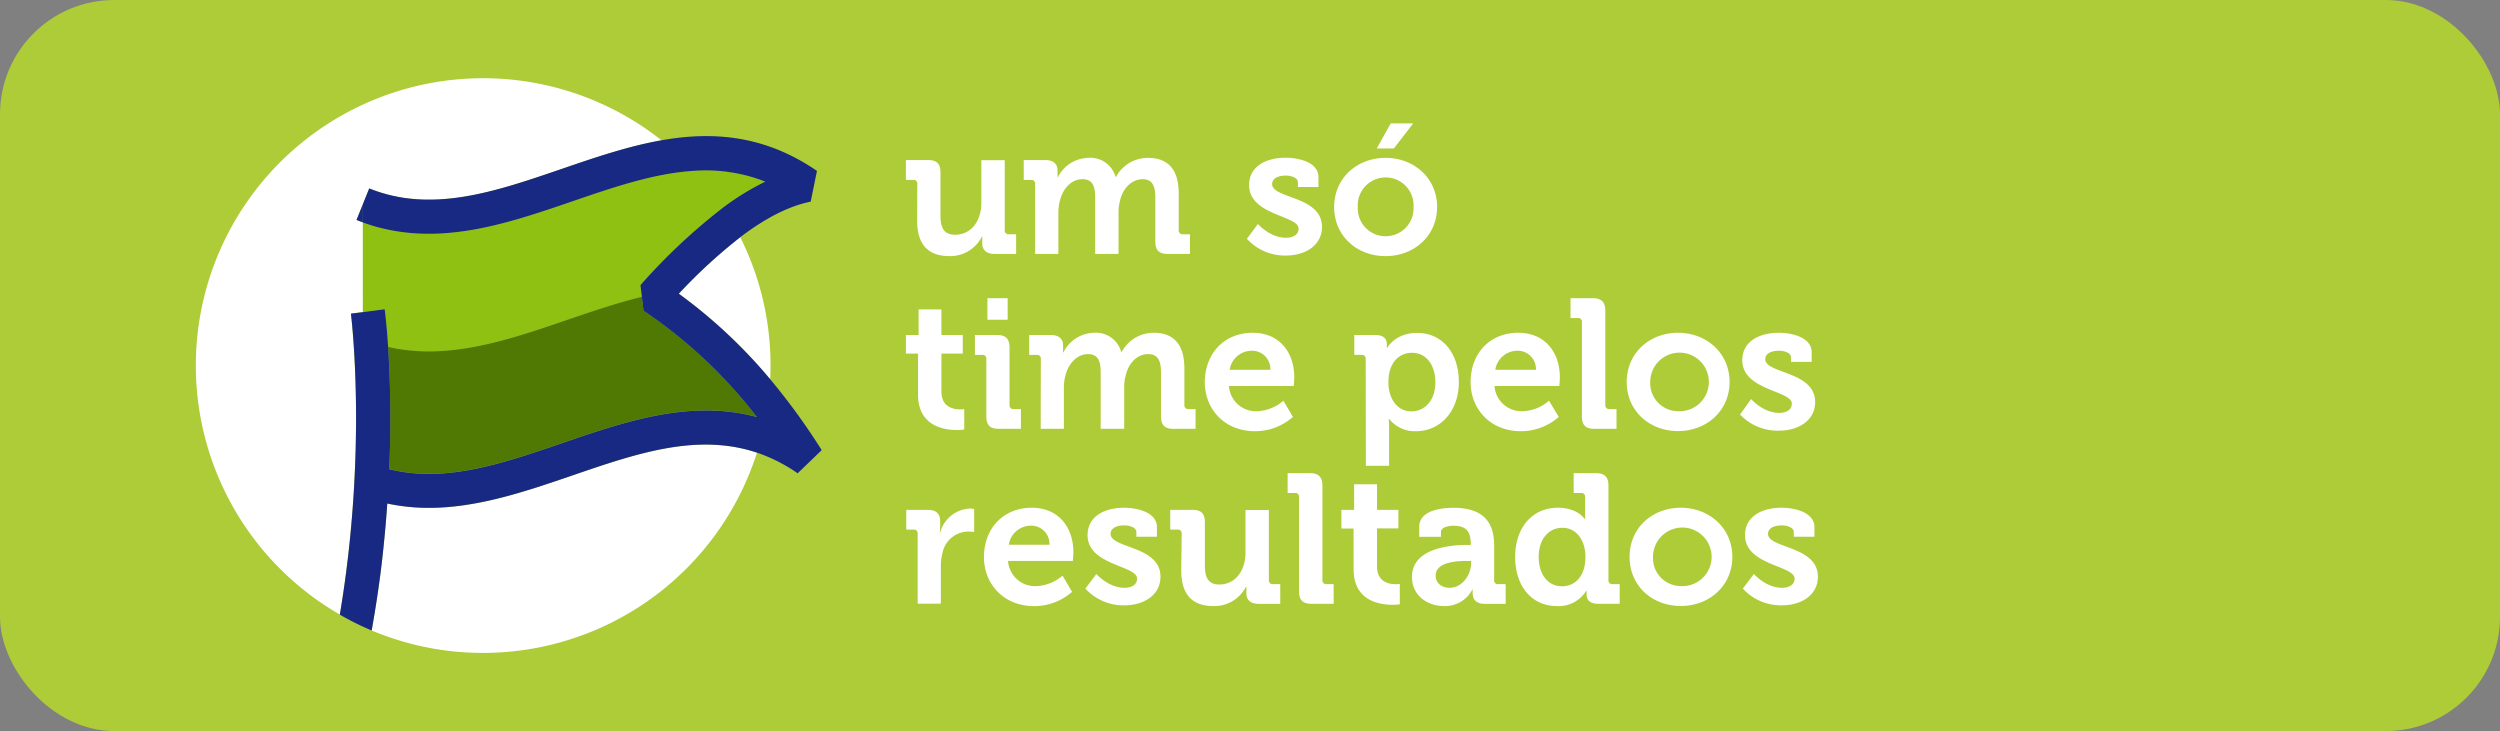 <svg xmlns="http://www.w3.org/2000/svg" viewBox="0 0 524.68 153.43"><rect x="0" y="0" width="524.68" height="153.43" fill="#808080" stroke="none"/><defs><style>.cls-1{fill:#aecb38;}.cls-2{fill:#fff;}.cls-3{fill:#8fc112;}.cls-4{fill:#bfde43;}.cls-5{fill:#507904;}.cls-6{fill:#172983;}</style></defs><title>4 time</title><g id="Layer_2" data-name="Layer 2"><g id="Camada_1" data-name="Camada 1"><rect class="cls-1" width="524.68" height="153.43" rx="23.97"></rect><path class="cls-2" d="M138.84,29.45c-7.05,1.24-14,3.63-20.92,6-14.07,4.82-27.36,9.38-40.43,4.1l-1.33,3.31-1.34,3.31c.45.18.89.35,1.34.51V65.49l-2.51.32c0,.3,3.56,28.24-2.33,63.17a60.3,60.3,0,1,1,67.52-99.53Z"></path><path class="cls-2" d="M161.71,76.72c0,1,0,1.91-.08,2.87a107.3,107.3,0,0,0-19.17-17.94,111.15,111.15,0,0,1,12.9-11.86A59.94,59.94,0,0,1,161.71,76.72Z"></path><path class="cls-3" d="M160.61,38.1a54.35,54.35,0,0,0-8.85,5.44,124.68,124.68,0,0,0-17.35,16.28l.3,2.47C117,66.6,99.21,76.9,81.46,72.8c-.31-4.72-.67-7.54-.73-7.92l-4.57.61V46.67c15.07,5.47,29.8.42,44.07-4.47,8.72-3,17.17-5.88,25.5-6.37A34.06,34.06,0,0,1,160.61,38.1Z"></path><polygon class="cls-4" points="76.16 42.84 76.16 42.84 76.16 42.84 76.16 42.84"></polygon><path class="cls-2" d="M158.87,95c-.34,1.09-.73,2.16-1.13,3.21A60.34,60.34,0,0,1,78,132.32c1.13-6.34,2-12.44,2.56-18.23.3-2.88.53-5.69.72-8.4a41.85,41.85,0,0,0,8.71.91c10.28,0,20.38-3.46,30.24-6.84C133.58,95.18,146.33,90.82,158.87,95Z"></path><path class="cls-5" d="M158.86,87.51c-13.92-3.77-27.61.91-40.94,5.49-12.56,4.3-24.51,8.38-36.23,5.45a242.86,242.86,0,0,0-.23-25.65c17.75,4.1,35.5-6.2,53.25-10.51l.35,2.9A101.67,101.67,0,0,1,158.86,87.51Z"></path><path class="cls-6" d="M76.16,42.85v3.82c-.45-.16-.89-.33-1.34-.51Z"></path><path class="cls-6" d="M172.45,94.47,170,96.83l-2.6,2.5A34.12,34.12,0,0,0,158.87,95c-12.54-4.2-25.29.16-38.64,4.74-9.86,3.38-20,6.84-30.24,6.84a41.85,41.85,0,0,1-8.71-.91c-.19,2.71-.42,5.52-.72,8.4C80,119.88,79.13,126,78,132.32A60.31,60.31,0,0,1,71.32,129c5.89-34.93,2.37-62.87,2.33-63.17l2.51-.32,4.57-.61c.06.38.42,3.2.73,7.92a242.86,242.86,0,0,1,.23,25.65c11.72,2.93,23.67-1.15,36.23-5.45,13.33-4.58,27-9.26,40.94-5.49a101.67,101.67,0,0,0-23.8-22.32l-.35-2.9-.3-2.47a124.68,124.68,0,0,1,17.35-16.28,54.35,54.35,0,0,1,8.85-5.44,34.06,34.06,0,0,0-14.88-2.27c-8.33.49-16.78,3.38-25.5,6.37-14.27,4.89-29,9.94-44.07,4.47V42.85l1.33-3.31c13.07,5.28,26.36.72,40.43-4.1,6.88-2.36,13.87-4.75,20.92-6,10.72-1.89,21.6-1.13,32.62,6.43l-1.32,6.45c-4.52.92-9.38,3.36-14.78,7.46a111.15,111.15,0,0,0-12.9,11.86,106.93,106.93,0,0,1,19.17,17.94A136,136,0,0,1,172.45,94.47Z"></path><path class="cls-2" d="M192.52,38.61a.76.76,0,0,0-.85-.85h-1.55V33.59h4.68c1.81,0,2.58.81,2.58,2.59v9.08c0,2.39.62,4,3.06,4,3.55,0,5.52-3.13,5.52-6.64v-9h4.91V48.31a.77.77,0,0,0,.85.85h1.54v4.13h-4.52c-1.7,0-2.59-.81-2.59-2.2v-.54c0-.47,0-.89,0-.89h-.08a7.41,7.41,0,0,1-6.79,4.09c-4.21,0-6.8-2.12-6.8-7.49Z"></path><path class="cls-2" d="M217.24,38.61a.76.76,0,0,0-.85-.85h-1.54V33.59h4.52c1.73,0,2.58.81,2.58,2.2v.58c0,.43,0,.85,0,.85H222a7.35,7.35,0,0,1,6.38-4.09,5.49,5.49,0,0,1,5.75,4h.08a7.61,7.61,0,0,1,6.72-4c4.09,0,6.45,2.31,6.45,7.49v7.69a.77.77,0,0,0,.85.85h1.51v4.13h-4.64c-1.85,0-2.63-.77-2.63-2.63V41.55c0-2.24-.42-3.94-2.7-3.94s-4.17,2-4.71,4.52a8.64,8.64,0,0,0-.31,2.51v8.65h-4.91V41.55c0-2.13-.31-3.94-2.66-3.94s-4.14,2-4.75,4.56a9.71,9.71,0,0,0-.31,2.47v8.65h-4.87Z"></path><path class="cls-2" d="M264,47s2.51,2.9,5.87,2.9c1.51,0,2.67-.62,2.67-1.93,0-2.78-10.39-2.74-10.39-9.12,0-3.94,3.55-5.75,7.65-5.75,2.66,0,6.91.88,6.91,4.09v2.05h-4.32v-1c0-.92-1.4-1.39-2.48-1.39-1.74,0-2.93.62-2.93,1.78,0,3.09,10.47,2.47,10.47,9,0,3.71-3.29,6-7.58,6a10.8,10.8,0,0,1-8.18-3.51Z"></path><path class="cls-2" d="M290.79,33.13c6,0,10.82,4.28,10.82,10.31s-4.79,10.31-10.82,10.31S280,49.5,280,43.44,284.8,33.13,290.79,33.13Zm0,16.45a5.86,5.86,0,0,0,5.87-6.14,5.86,5.86,0,1,0-11.7,0A5.85,5.85,0,0,0,290.79,49.58Zm1.08-23.68h4.72l-4.06,5.26h-3.59Z"></path><path class="cls-2" d="M192.67,74.21h-2.55v-3.9h2.67V64.94h4.79v5.37h4.48v3.9h-4.48v8c0,3.25,2.55,3.71,3.9,3.71a5,5,0,0,0,.89-.07v4.28a8.77,8.77,0,0,1-1.51.12c-2.74,0-8.19-.81-8.19-7.42Z"></path><path class="cls-2" d="M207,75.33a.76.76,0,0,0-.85-.85h-1.54V70.31h4.67c1.82,0,2.59.81,2.59,2.62V85a.77.77,0,0,0,.85.85h1.54V90h-4.67c-1.82,0-2.59-.78-2.59-2.63Zm.23-12.75h4.25V67.1h-4.25Z"></path><path class="cls-2" d="M218.44,75.33a.76.76,0,0,0-.85-.85H216V70.31h4.52c1.74,0,2.59.81,2.59,2.2v.58c0,.42,0,.85,0,.85h.08a7.34,7.34,0,0,1,6.37-4.1,5.49,5.49,0,0,1,5.76,4.06h.08a7.59,7.59,0,0,1,6.72-4.06c4.09,0,6.45,2.32,6.45,7.5V85a.77.77,0,0,0,.85.85h1.5V90h-4.63c-1.85,0-2.63-.78-2.63-2.63V78.26c0-2.24-.42-3.94-2.7-3.94-2.43,0-4.17,2.05-4.71,4.52a8.35,8.35,0,0,0-.31,2.51V90H231V78.26c0-2.12-.31-3.94-2.66-3.94s-4.14,2.05-4.76,4.56a10.19,10.19,0,0,0-.3,2.47V90h-4.87Z"></path><path class="cls-2" d="M262.9,69.84c5.64,0,8.73,4.14,8.73,9.35,0,.58-.11,1.82-.11,1.82h-13.6a5.66,5.66,0,0,0,5.91,5.29,8.93,8.93,0,0,0,5.52-2.2l2,3.4a12,12,0,0,1-7.92,3c-6.53,0-10.58-4.71-10.58-10.31C252.9,74.09,257,69.84,262.9,69.84Zm3.71,7.77a3.83,3.83,0,0,0-3.71-4,4.72,4.72,0,0,0-4.83,4Z"></path><path class="cls-2" d="M286.62,75.33a.76.76,0,0,0-.85-.85h-1.54V70.31h4.36c1.82,0,2.47.81,2.47,1.89V73h.08s1.66-3.13,6.26-3.13c5.33,0,8.77,4.21,8.77,10.32s-3.87,10.31-9,10.31a6.88,6.88,0,0,1-5.64-2.59h-.08a16.57,16.57,0,0,1,.08,1.7v8.15h-4.87Zm9.62,11c2.7,0,5-2.21,5-6.11,0-3.74-2-6.18-4.9-6.18-2.55,0-4.95,1.86-4.95,6.22C291.37,83.32,293,86.34,296.24,86.34Z"></path><path class="cls-2" d="M318.64,69.84c5.64,0,8.73,4.14,8.73,9.35,0,.58-.11,1.82-.11,1.82h-13.6a5.67,5.67,0,0,0,5.91,5.29,8.93,8.93,0,0,0,5.52-2.2l2.05,3.4a12,12,0,0,1-7.92,3c-6.52,0-10.58-4.71-10.58-10.31C308.64,74.09,312.73,69.84,318.64,69.84Zm3.71,7.77a3.83,3.83,0,0,0-3.71-4,4.71,4.71,0,0,0-4.82,4Z"></path><path class="cls-2" d="M332,67.6a.76.76,0,0,0-.85-.85h-1.54V62.58h4.67c1.81,0,2.63.81,2.63,2.63V85a.77.77,0,0,0,.85.85h1.5V90h-4.63c-1.86,0-2.63-.78-2.63-2.63Z"></path><path class="cls-2" d="M352.17,69.84c6,0,10.82,4.29,10.82,10.32s-4.79,10.31-10.82,10.31S341.4,86.22,341.4,80.16,346.19,69.84,352.17,69.84Zm0,16.46a6.15,6.15,0,1,0-5.83-6.14A5.87,5.87,0,0,0,352.17,86.3Z"></path><path class="cls-2" d="M367.51,83.75s2.51,2.9,5.87,2.9c1.51,0,2.67-.62,2.67-1.94,0-2.78-10.39-2.74-10.39-9.11,0-3.94,3.55-5.76,7.64-5.76,2.67,0,6.92.89,6.92,4.1v2h-4.33V75c0-.93-1.39-1.39-2.47-1.39-1.74,0-2.94.62-2.94,1.77,0,3.09,10.47,2.48,10.47,9,0,3.71-3.28,6-7.57,6A10.79,10.79,0,0,1,365.19,87Z"></path><path class="cls-2" d="M192.59,112a.75.75,0,0,0-.85-.85H190.2V107h4.48c1.74,0,2.63.74,2.63,2.4v1.15a8.67,8.67,0,0,1-.08,1.24h.08a6.78,6.78,0,0,1,6.26-5.06,6,6,0,0,1,.88.08v4.83a8.34,8.34,0,0,0-1.19-.08,5.55,5.55,0,0,0-5.37,4.13,12,12,0,0,0-.43,3.21v7.8h-4.87Z"></path><path class="cls-2" d="M216.54,106.56c5.64,0,8.73,4.13,8.73,9.35,0,.57-.11,1.81-.11,1.81h-13.6a5.67,5.67,0,0,0,5.91,5.29,9,9,0,0,0,5.53-2.2l2,3.4a12,12,0,0,1-7.92,3c-6.52,0-10.58-4.71-10.58-10.31C206.54,110.81,210.63,106.56,216.54,106.56Zm3.71,7.76a3.83,3.83,0,0,0-3.71-4,4.72,4.72,0,0,0-4.82,4Z"></path><path class="cls-2" d="M230.1,120.46s2.51,2.9,5.88,2.9c1.5,0,2.66-.62,2.66-1.93,0-2.78-10.39-2.74-10.39-9.12,0-3.94,3.55-5.75,7.65-5.75,2.66,0,6.91.89,6.91,4.09v2h-4.32v-1c0-.92-1.39-1.39-2.48-1.39-1.73,0-2.93.62-2.93,1.78,0,3.09,10.47,2.47,10.47,9,0,3.71-3.29,6-7.57,6a10.8,10.8,0,0,1-8.19-3.51Z"></path><path class="cls-2" d="M248,112a.76.76,0,0,0-.85-.85h-1.55V107h4.68c1.81,0,2.59.81,2.59,2.59v9.08c0,2.39.61,4,3,4,3.55,0,5.52-3.12,5.52-6.64v-9h4.91v14.72a.77.77,0,0,0,.85.85h1.54v4.13h-4.52c-1.7,0-2.59-.81-2.59-2.2V124c0-.46,0-.89,0-.89h-.07a7.44,7.44,0,0,1-6.8,4.09c-4.21,0-6.8-2.12-6.8-7.49Z"></path><path class="cls-2" d="M272.63,104.32a.75.75,0,0,0-.84-.85h-1.55V99.3h4.67c1.82,0,2.63.81,2.63,2.62v19.82a.77.77,0,0,0,.85.85h1.51v4.13h-4.64c-1.85,0-2.63-.77-2.63-2.63Z"></path><path class="cls-2" d="M284.07,110.92h-2.55V107h2.67v-5.37H289V107h4.48v3.9H289v8c0,3.24,2.54,3.71,3.9,3.71a4.23,4.23,0,0,0,.88-.08v4.29a9.33,9.33,0,0,1-1.5.11c-2.74,0-8.19-.81-8.19-7.41Z"></path><path class="cls-2" d="M308.06,114.36h.62v-.15c0-2.82-1.12-3.87-3.64-3.87-.88,0-2.62.23-2.62,1.32v1h-4.56v-2.09c0-3.67,5.18-4,7.22-4,6.57,0,8.5,3.44,8.5,7.84v7.34a.77.77,0,0,0,.85.85H316v4.13h-4.41c-1.81,0-2.51-1-2.51-2.16a8.29,8.29,0,0,1,0-.85H309a6.4,6.4,0,0,1-5.95,3.47c-3.51,0-6.72-2.2-6.72-6.14C296.35,114.86,304.85,114.36,308.06,114.36Zm-3.79,9c2.63,0,4.48-2.78,4.48-5.18v-.46h-.85c-2.55,0-6.6.35-6.6,3.09C301.3,122.12,302.26,123.36,304.27,123.36Z"></path><path class="cls-2" d="M326.91,106.56c4.29,0,5.68,2.39,5.68,2.39h.08s0-.5,0-1.16v-3.47a.76.76,0,0,0-.85-.85h-1.55V99.3h4.68c1.81,0,2.62.81,2.62,2.62v19.82a.77.77,0,0,0,.85.85h1.51v4.13h-4.52c-1.78,0-2.43-.85-2.43-2V124h-.08a6.77,6.77,0,0,1-6.14,3.2c-5.33,0-8.77-4.21-8.77-10.31C318,110.61,321.69,106.56,326.91,106.56Zm5.83,10.27c0-3-1.58-6.06-4.86-6.06-2.71,0-4.95,2.2-4.95,6.1,0,3.75,2,6.18,4.87,6.18C330.35,123.05,332.74,121.2,332.74,116.83Z"></path><path class="cls-2" d="M352.75,106.56c6,0,10.82,4.29,10.82,10.31s-4.79,10.31-10.82,10.31S342,122.94,342,116.87,346.77,106.56,352.75,106.56Zm0,16.45a6.15,6.15,0,1,0-5.83-6.14A5.86,5.86,0,0,0,352.75,123Z"></path><path class="cls-2" d="M368.09,120.46s2.51,2.9,5.87,2.9c1.51,0,2.67-.62,2.67-1.93,0-2.78-10.4-2.74-10.4-9.12,0-3.94,3.56-5.75,7.65-5.75,2.67,0,6.92.89,6.92,4.09v2h-4.33v-1c0-.92-1.39-1.39-2.47-1.39-1.74,0-2.94.62-2.94,1.78,0,3.09,10.47,2.47,10.47,9,0,3.71-3.28,6-7.57,6a10.8,10.8,0,0,1-8.19-3.51Z"></path></g></g></svg>
